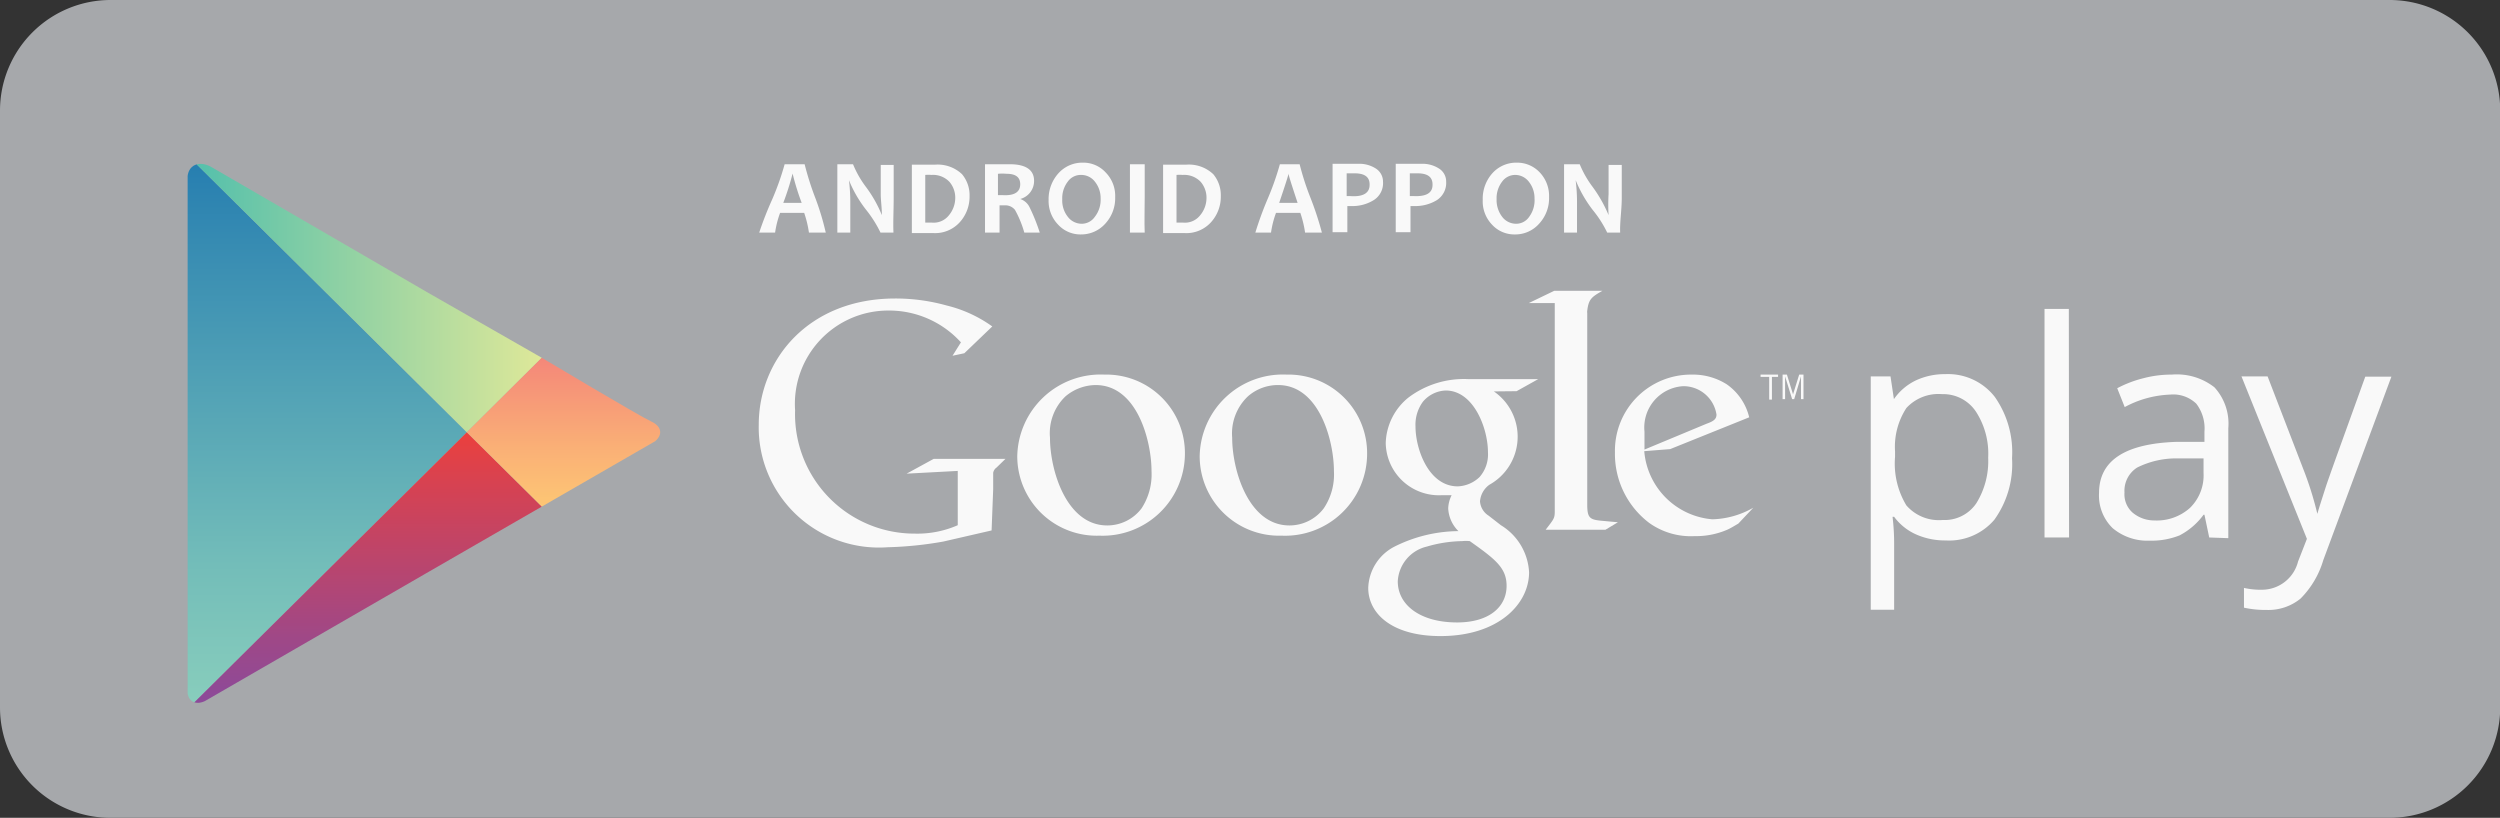 <svg id="Layer_1" data-name="Layer 1" xmlns="http://www.w3.org/2000/svg" xmlns:xlink="http://www.w3.org/1999/xlink" viewBox="0 0 110.05 36"><rect x="0" y="0" width="110.05" height="36" fill="#333333" stroke="none"/><defs><style>.cls-1{fill:none;}.cls-2{fill:#a6a8ab;}.cls-3{clip-path:url(#clip-path);}.cls-4{fill:url(#linear-gradient);}.cls-5{fill:url(#linear-gradient-2);}.cls-6{fill:url(#linear-gradient-3);}.cls-7{fill:url(#linear-gradient-4);}.cls-8{fill:#f9f9f9;}</style><clipPath id="clip-path"><path class="cls-1" d="M23.85,15.75l-5-2.86L9.32,7.36c-.54-.31-1.07-.12-1.07.52V30.4c0,.48.38.69.85.42l9.79-5.66,5-2.86,4.77-2.75c.56-.33.51-.77,0-1S23.85,15.75,23.85,15.75Z"/></clipPath><linearGradient id="linear-gradient" x1="14.4" y1="6.84" x2="14.4" y2="31.22" gradientUnits="userSpaceOnUse"><stop offset="0" stop-color="#257db0"/><stop offset="0.21" stop-color="#3c90b3"/><stop offset="0.74" stop-color="#73bdb9"/><stop offset="1" stop-color="#89cebc"/></linearGradient><linearGradient id="linear-gradient-2" x1="8.25" y1="12.89" x2="23.85" y2="12.89" gradientUnits="userSpaceOnUse"><stop offset="0" stop-color="#51bfac"/><stop offset="1" stop-color="#dee899"/></linearGradient><linearGradient id="linear-gradient-3" x1="16.05" y1="19.03" x2="16.05" y2="31.3" gradientUnits="userSpaceOnUse"><stop offset="0" stop-color="#eb403d"/><stop offset="0.19" stop-color="#d64252"/><stop offset="0.74" stop-color="#9f4887"/><stop offset="1" stop-color="#894a9c"/></linearGradient><linearGradient id="linear-gradient-4" x1="25.03" y1="15.75" x2="25.03" y2="22.3" gradientUnits="userSpaceOnUse"><stop offset="0" stop-color="#f48779"/><stop offset="0.61" stop-color="#fab076"/><stop offset="1" stop-color="#fdc674"/></linearGradient></defs><path class="cls-2" d="M4.87,0H105.19a4.87,4.87,0,0,1,4.87,4.87V31.13A4.87,4.87,0,0,1,105.19,36H4.86A4.86,4.86,0,0,1,0,31.14V4.87A4.87,4.87,0,0,1,4.87,0Z"/><g id="PLAY"><g class="cls-3"><polygon class="cls-4" points="8.26 6.84 8.26 19.03 8.26 31.21 20.55 19.03 8.26 6.84"/><polygon class="cls-5" points="23.85 15.75 18.89 12.89 8.26 6.75 8.26 6.84 20.55 19.03 23.85 15.75"/><polygon class="cls-6" points="8.26 31.21 8.26 31.3 18.89 25.16 23.85 22.3 20.55 19.03 8.26 31.21"/><polygon class="cls-7" points="23.85 15.75 20.55 19.03 23.85 22.3 29.52 19.03 23.85 15.75"/></g></g><path class="cls-8" d="M85.65,23.79a3.13,3.13,0,0,1-1.27-.25,2.43,2.43,0,0,1-1-.79h-.07a9.8,9.8,0,0,1,.07,1.18v2.91H82.35V16.57h.87l.15,1h0a2.47,2.47,0,0,1,1-.84,3,3,0,0,1,1.26-.26,2.61,2.61,0,0,1,2.18,1,4.23,4.23,0,0,1,.76,2.7,4.19,4.19,0,0,1-.78,2.71A2.61,2.61,0,0,1,85.65,23.79Zm-.16-6.44a1.92,1.92,0,0,0-1.57.61,3.12,3.12,0,0,0-.5,1.91v.24a3.56,3.56,0,0,0,.5,2.14,1.9,1.9,0,0,0,1.6.64A1.68,1.68,0,0,0,87,22.15a3.52,3.52,0,0,0,.52-2,3.4,3.4,0,0,0-.52-2A1.73,1.73,0,0,0,85.49,17.35Z"/><path class="cls-8" d="M91.08,23.66H90V13.6h1.07Z"/><path class="cls-8" d="M97.25,23.66l-.21-1H97a3.05,3.05,0,0,1-1.06.91,3.36,3.36,0,0,1-1.32.23A2.38,2.38,0,0,1,93,23.25a2,2,0,0,1-.6-1.55c0-1.43,1.15-2.18,3.44-2.25l1.2,0V19a1.79,1.79,0,0,0-.36-1.23,1.46,1.46,0,0,0-1.15-.4,4.55,4.55,0,0,0-2,.55l-.33-.83a5.08,5.08,0,0,1,1.15-.44,4.82,4.82,0,0,1,1.25-.16,2.69,2.69,0,0,1,1.88.56,2.37,2.37,0,0,1,.61,1.8v4.84Zm-2.42-.75a2.19,2.19,0,0,0,1.57-.55A2,2,0,0,0,97,20.82v-.64l-1.07,0a3.87,3.87,0,0,0-1.85.4,1.21,1.21,0,0,0-.56,1.1,1.08,1.08,0,0,0,.35.88A1.48,1.48,0,0,0,94.83,22.91Z"/><path class="cls-8" d="M98.67,16.57h1.15l1.56,4.05a14.84,14.84,0,0,1,.63,2h0c.06-.22.18-.59.35-1.12s.77-2.17,1.76-4.92h1.15l-3,8.08a4,4,0,0,1-1,1.69,2.24,2.24,0,0,1-1.49.5,4.5,4.5,0,0,1-1-.1v-.87a3.29,3.29,0,0,0,.8.08,1.64,1.64,0,0,0,1.58-1.24l.39-1Z"/><path class="cls-8" d="M65.76,17.23a2.42,2.42,0,0,1-.2,4.11,1,1,0,0,0-.41.73.81.81,0,0,0,.38.63l.54.42a2.58,2.58,0,0,1,1.24,2.07c0,1.4-1.35,2.81-3.9,2.81-2.15,0-3.18-1-3.18-2.12a2.12,2.12,0,0,1,1.14-1.81,6.37,6.37,0,0,1,2.83-.69,1.51,1.51,0,0,1-.45-1,1.41,1.41,0,0,1,.15-.58l-.47,0A2.34,2.34,0,0,1,61,19.5a2.67,2.67,0,0,1,1-2,4.05,4.05,0,0,1,2.65-.81h3.06l-.95.53ZM64.7,23.82a1.72,1.72,0,0,0-.34,0,5.84,5.84,0,0,0-1.55.24,1.66,1.66,0,0,0-1.28,1.53c0,1.05,1,1.81,2.61,1.81,1.42,0,2.18-.69,2.18-1.61C66.32,25,65.83,24.62,64.7,23.82ZM65.13,21a1.51,1.51,0,0,0,.37-1.09c0-1.06-.63-2.72-1.86-2.72a1.38,1.38,0,0,0-1,.49,1.71,1.71,0,0,0-.33,1.09c0,1,.58,2.64,1.86,2.64A1.47,1.47,0,0,0,65.13,21Z"/><path class="cls-8" d="M56.42,23.58a3.5,3.5,0,0,1-3.61-3.5,3.66,3.66,0,0,1,3.83-3.59A3.46,3.46,0,0,1,60.18,20,3.61,3.61,0,0,1,56.42,23.58Zm1.85-1.2a2.67,2.67,0,0,0,.45-1.64c0-1.31-.63-3.79-2.46-3.79a2,2,0,0,0-1.33.5,2.25,2.25,0,0,0-.69,1.81c0,1.46.73,3.87,2.52,3.87A1.89,1.89,0,0,0,58.27,22.38Z"/><path class="cls-8" d="M48.4,23.58a3.5,3.5,0,0,1-3.62-3.5,3.67,3.67,0,0,1,3.84-3.59A3.46,3.46,0,0,1,52.16,20,3.62,3.62,0,0,1,48.4,23.58Zm1.85-1.2a2.73,2.73,0,0,0,.44-1.64c0-1.31-.62-3.79-2.46-3.79a2.09,2.09,0,0,0-1.33.5,2.24,2.24,0,0,0-.68,1.81c0,1.46.73,3.87,2.52,3.87A1.89,1.89,0,0,0,50.25,22.38Z"/><path class="cls-8" d="M43.65,23.35l-2.13.49a16.16,16.16,0,0,1-2.45.25A5.29,5.29,0,0,1,33.4,18.7c0-2.89,2.21-5.56,6-5.56a8.37,8.37,0,0,1,2.28.31,5.78,5.78,0,0,1,2,.92l-1.23,1.18-.52.11.37-.59a4.27,4.27,0,0,0-3.19-1.4A4.11,4.11,0,0,0,35,18.06a5.26,5.26,0,0,0,5.27,5.43,4.44,4.44,0,0,0,1.89-.37V20.73l-2.25.12,1.19-.65h3.16l-.39.38a.37.37,0,0,0-.15.23c0,.14,0,.57,0,.72Z"/><path class="cls-8" d="M70.46,22.92c-.49-.05-.59-.14-.59-.72V13.78a.34.34,0,0,1,0-.1c.06-.52.2-.61.67-.88H68.42l-1.12.54h1.14v9.19c0,.3-.06.34-.4.79h2.63l.55-.33Z"/><path class="cls-8" d="M76.52,23.05c-.16.09-.33.2-.49.27a3.46,3.46,0,0,1-1.43.28,3.15,3.15,0,0,1-2-.58,3.81,3.81,0,0,1-1.51-3.11,3.35,3.35,0,0,1,3.39-3.42,2.79,2.79,0,0,1,1.52.42,2.47,2.47,0,0,1,1,1.46l-3.48,1.4-1.14.09a3.28,3.28,0,0,0,3,3,3.82,3.82,0,0,0,1.8-.51Zm-1.39-4.4c.28-.1.43-.19.43-.4A1.47,1.47,0,0,0,74.09,17,1.82,1.82,0,0,0,72.39,19c0,.25,0,.52,0,.79Z"/><path class="cls-8" d="M78,16.59v1h-.12v-1H77.5v-.1h.77v.1Z"/><path class="cls-8" d="M79.28,17.57v-1h0l-.3,1h-.09l-.31-1h0v1h-.11V16.49h.19l.27.87h0l.27-.87h.19v1.08Z"/><path class="cls-8" d="M36.35,10.24h-.74a4.84,4.84,0,0,0-.21-.87H34.34a4.22,4.22,0,0,0-.22.87h-.7A15.32,15.32,0,0,1,34,8.76a12.06,12.06,0,0,0,.54-1.53h.88a12.89,12.89,0,0,0,.48,1.51A11.6,11.6,0,0,1,36.35,10.24ZM35.29,8.93a11.16,11.16,0,0,1-.4-1.29h0a11.57,11.57,0,0,1-.41,1.29Z"/><path class="cls-8" d="M39.33,10.24h-.57a5.25,5.25,0,0,0-.63-1,5.41,5.41,0,0,1-.76-1.31h0a7.85,7.85,0,0,1,.06.92c0,.38,0,.84,0,1.39h-.57c0-.48,0-1,0-1.58s0-1,0-1.43h.69a4.44,4.44,0,0,0,.57,1,5.57,5.57,0,0,1,.7,1.24h0c0-.35-.05-.65-.05-.93s0-.84,0-1.28h.57c0,.38,0,.86,0,1.43S39.31,9.77,39.33,10.24Z"/><path class="cls-8" d="M42.68,8.63a1.67,1.67,0,0,1-.42,1.14,1.46,1.46,0,0,1-1.18.49c-.22,0-.54,0-.94,0,0-.47,0-1,0-1.58s0-1,0-1.43h1a1.56,1.56,0,0,1,1.21.42A1.44,1.44,0,0,1,42.68,8.63Zm-.63.1A1.07,1.07,0,0,0,41.79,8a1,1,0,0,0-.79-.3,1.53,1.53,0,0,0-.27,0c0,.3,0,.63,0,1s0,.74,0,1.1l.3,0a.85.85,0,0,0,.73-.31A1.2,1.2,0,0,0,42.05,8.73Z"/><path class="cls-8" d="M45.77,10.24h-.68a4.63,4.63,0,0,0-.41-1,.54.54,0,0,0-.46-.2H44c0,.39,0,.79,0,1.2h-.64c0-.47,0-1,0-1.58s0-1,0-1.43h1.09c.71,0,1.07.25,1.07.73a.82.82,0,0,1-.61.8v0a.7.7,0,0,1,.41.36A8.14,8.14,0,0,1,45.77,10.24Zm-.86-2.13c0-.31-.2-.46-.6-.46a2.17,2.17,0,0,0-.38,0c0,.24,0,.55,0,.94h.21C44.66,8.62,44.91,8.45,44.91,8.11Z"/><path class="cls-8" d="M49.09,8.68a1.65,1.65,0,0,1-.44,1.17,1.42,1.42,0,0,1-1.07.47,1.33,1.33,0,0,1-1-.43,1.49,1.49,0,0,1-.42-1.09,1.69,1.69,0,0,1,.44-1.18,1.41,1.41,0,0,1,1.07-.46,1.33,1.33,0,0,1,1,.43A1.47,1.47,0,0,1,49.09,8.68Zm-.64.06A1.16,1.16,0,0,0,48.2,8a.76.76,0,0,0-.61-.3A.7.7,0,0,0,47,8a1.2,1.2,0,0,0-.24.77,1.16,1.16,0,0,0,.25.78.77.77,0,0,0,.61.3.7.7,0,0,0,.57-.3A1.22,1.22,0,0,0,48.45,8.74Z"/><path class="cls-8" d="M50.39,10.24h-.65c0-.48,0-1,0-1.58s0-1,0-1.43h.65c0,.39,0,.86,0,1.43S50.37,9.77,50.39,10.24Z"/><path class="cls-8" d="M53.74,8.63a1.67,1.67,0,0,1-.42,1.14,1.46,1.46,0,0,1-1.18.49c-.22,0-.54,0-.94,0,0-.47,0-1,0-1.58s0-1,0-1.43h1a1.56,1.56,0,0,1,1.21.42A1.44,1.44,0,0,1,53.74,8.63Zm-.63.1A1.07,1.07,0,0,0,52.85,8a1,1,0,0,0-.79-.3,1.53,1.53,0,0,0-.27,0c0,.3,0,.63,0,1s0,.74,0,1.1l.3,0a.85.85,0,0,0,.73-.31A1.2,1.2,0,0,0,53.11,8.73Z"/><path class="cls-8" d="M58.19,10.24h-.74a4.84,4.84,0,0,0-.21-.87H56.17a4.22,4.22,0,0,0-.22.87h-.69a15.32,15.32,0,0,1,.54-1.48,12.06,12.06,0,0,0,.54-1.53h.87a12,12,0,0,0,.49,1.51A13.84,13.84,0,0,1,58.19,10.24ZM57.12,8.93c-.26-.79-.4-1.22-.4-1.29h0c0,.06-.14.49-.41,1.29Z"/><path class="cls-8" d="M60.88,8a.88.88,0,0,1-.41.81,1.77,1.77,0,0,1-1,.26h-.16c0,.29,0,.67,0,1.15h-.65c0-.45,0-1,0-1.58s0-1,0-1.43h1.15a1.34,1.34,0,0,1,.74.2A.68.68,0,0,1,60.88,8Zm-.59.12c0-.33-.22-.49-.66-.49l-.35,0q0,.44,0,1h.13C60,8.68,60.29,8.5,60.29,8.14Z"/><path class="cls-8" d="M63.66,8a.9.9,0,0,1-.41.81,1.81,1.81,0,0,1-1,.26h-.16c0,.29,0,.67,0,1.15h-.65c0-.45,0-1,0-1.58s0-1,0-1.43h1.15a1.34,1.34,0,0,1,.74.2A.67.67,0,0,1,63.66,8Zm-.6.12c0-.33-.22-.49-.66-.49l-.34,0c0,.29,0,.62,0,1h.14Q63.06,8.68,63.06,8.14Z"/><path class="cls-8" d="M68.19,8.68a1.65,1.65,0,0,1-.44,1.17,1.4,1.4,0,0,1-1.07.47,1.33,1.33,0,0,1-1-.43,1.48,1.48,0,0,1-.41-1.09,1.68,1.68,0,0,1,.43-1.18,1.41,1.41,0,0,1,1.08-.46,1.36,1.36,0,0,1,1,.43A1.5,1.5,0,0,1,68.19,8.68Zm-.64.06A1.16,1.16,0,0,0,67.3,8a.76.76,0,0,0-.61-.3.71.71,0,0,0-.57.3,1.2,1.2,0,0,0-.24.77,1.21,1.21,0,0,0,.25.78.77.77,0,0,0,.61.3.69.69,0,0,0,.57-.3A1.22,1.22,0,0,0,67.55,8.74Z"/><path class="cls-8" d="M71.32,10.24h-.57a5,5,0,0,0-.64-1,5.61,5.61,0,0,1-.75-1.31h0a7.85,7.85,0,0,1,.06.92c0,.38,0,.84,0,1.39h-.57c0-.48,0-1,0-1.58s0-1,0-1.43h.69a4.44,4.44,0,0,0,.57,1,6,6,0,0,1,.7,1.24h0a8,8,0,0,1,0-.93c0-.42,0-.84,0-1.28h.58c0,.38,0,.86,0,1.43S71.3,9.77,71.32,10.24Z"/></svg>